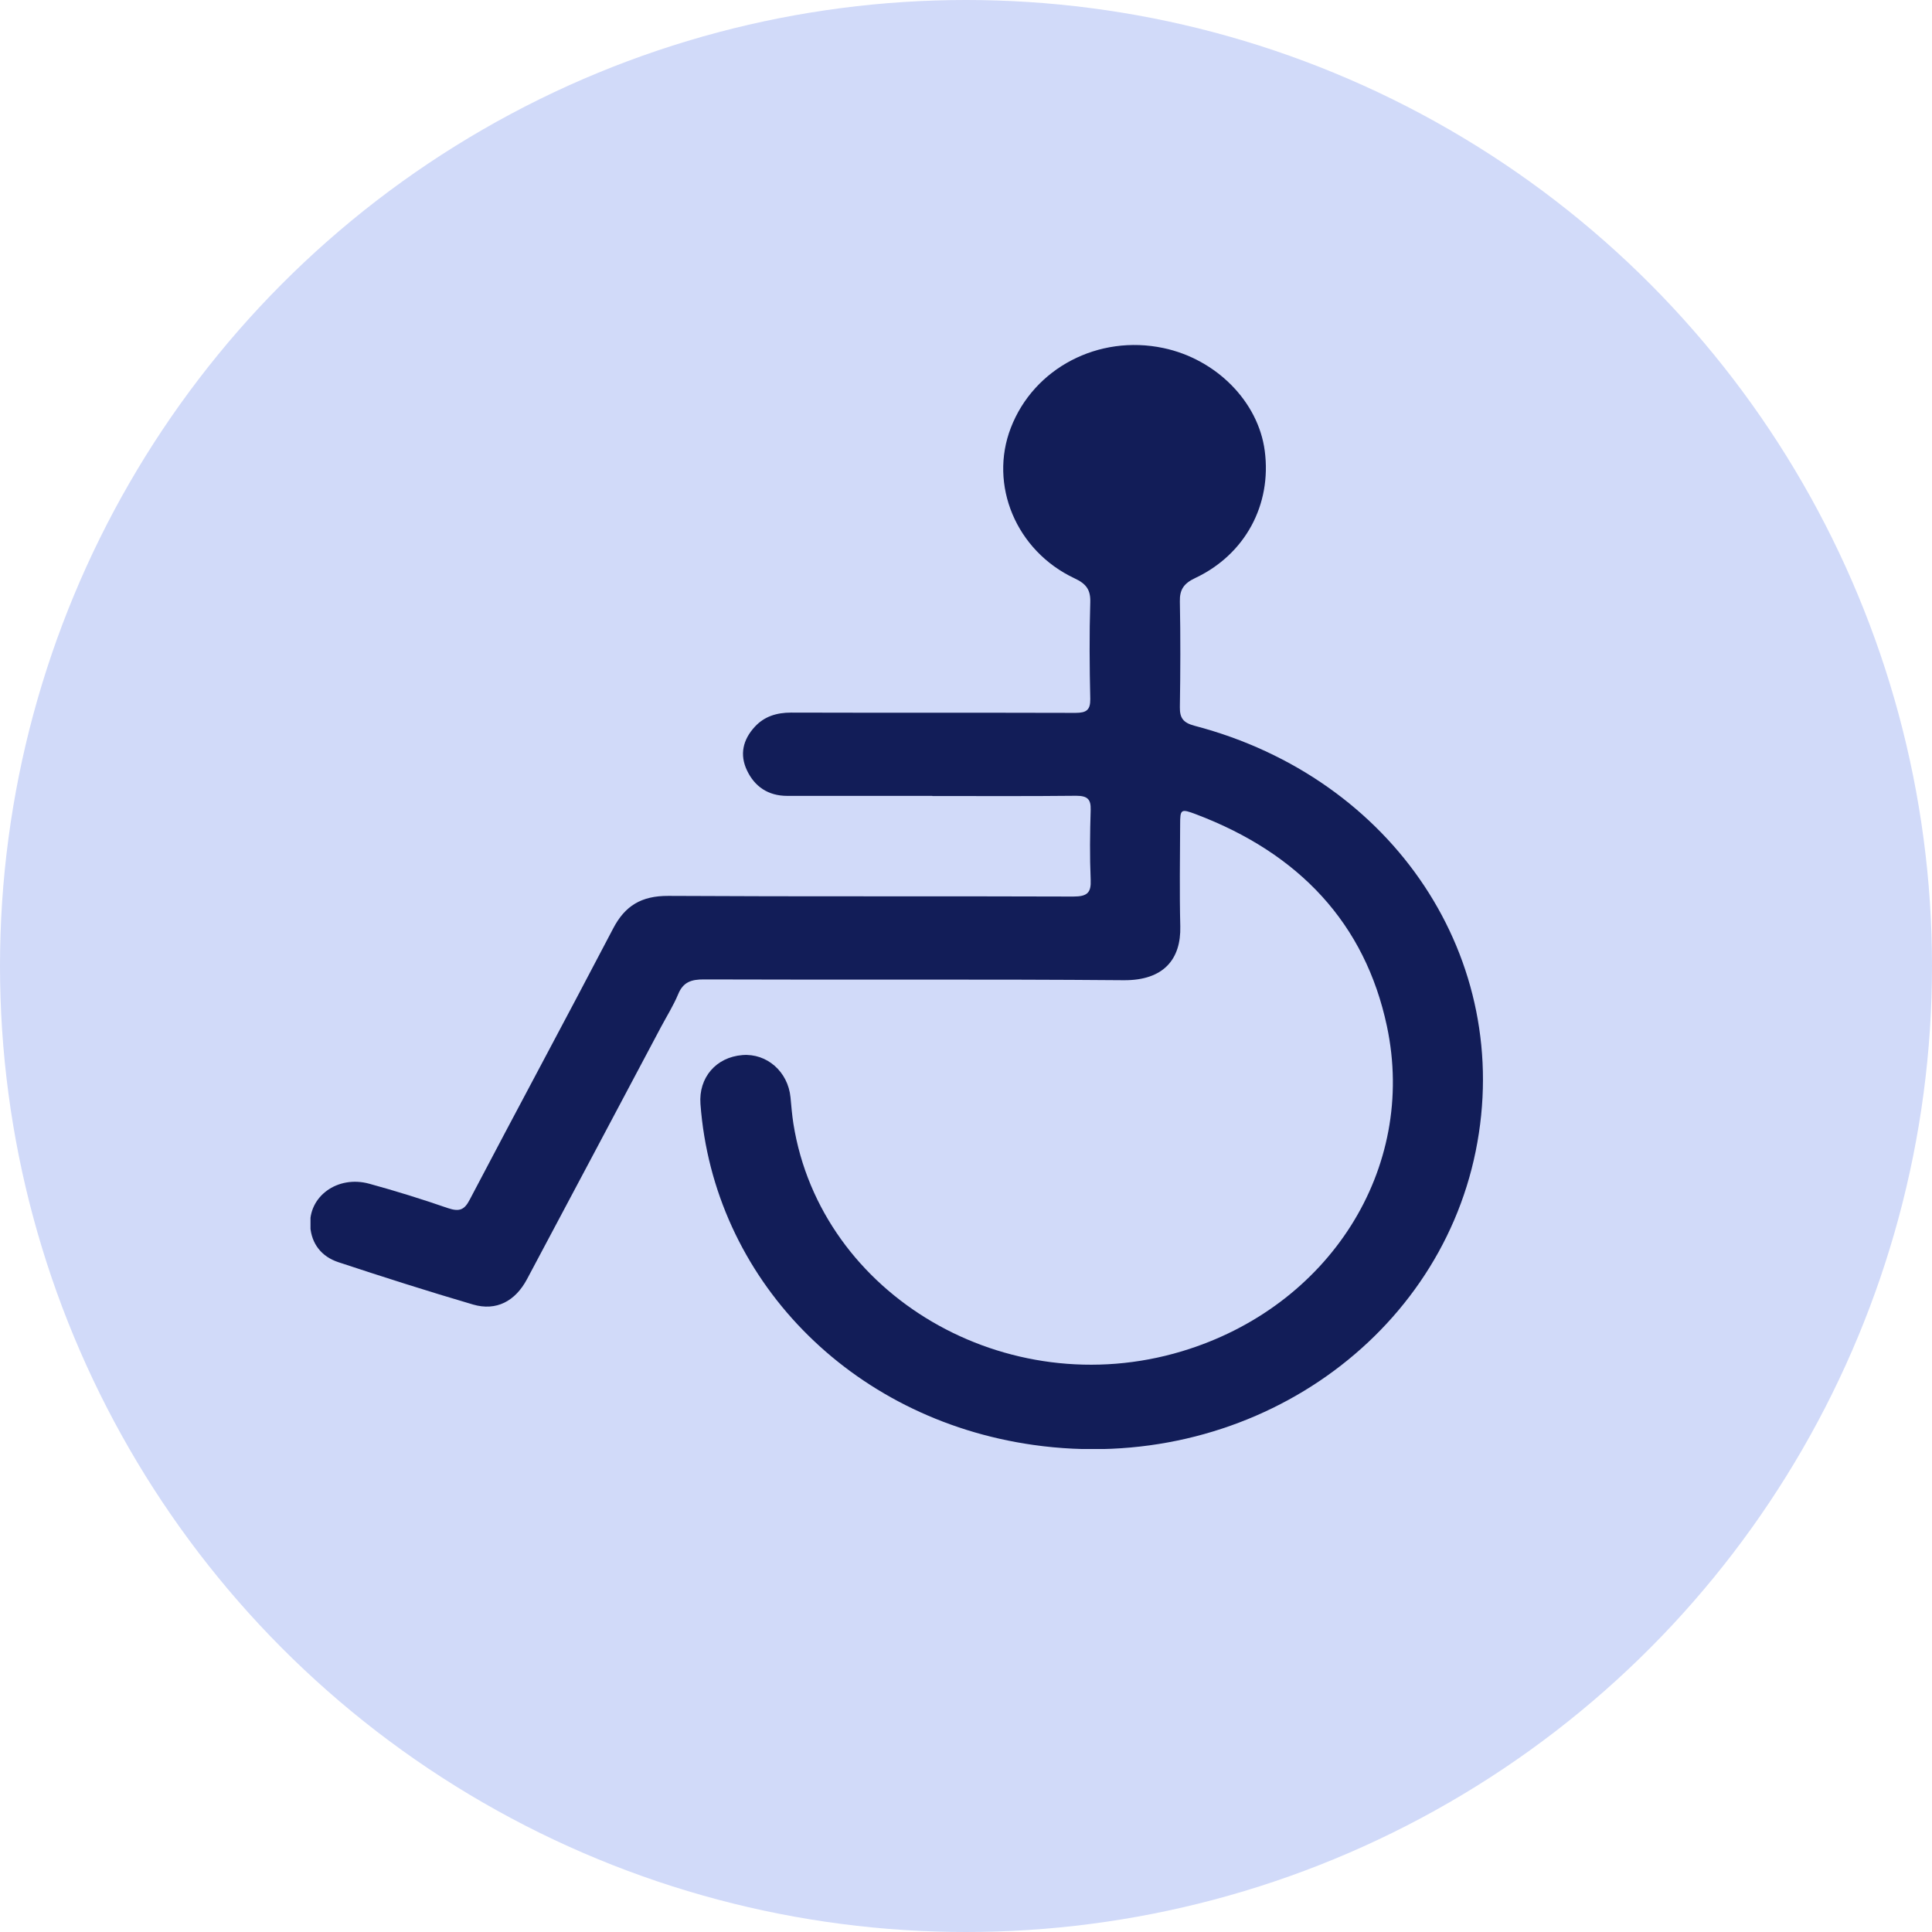 <svg width="56" height="56" viewBox="0 0 56 56" fill="none" xmlns="http://www.w3.org/2000/svg">
<g clip-path="url(#clip0_1134_503)">
<circle cx="28" cy="28" r="28" fill="#D1DAF9"/>
<g clip-path="url(#clip1_1134_503)">
<path d="M27.03 23.073C28.416 23.073 29.802 23.081 31.192 23.066C31.524 23.066 31.622 23.169 31.614 23.47C31.593 24.145 31.585 24.824 31.614 25.503C31.63 25.872 31.52 25.987 31.111 25.987C27.201 25.972 23.286 25.991 19.375 25.968C18.585 25.964 18.115 26.258 17.774 26.91C16.401 29.537 14.991 32.15 13.613 34.777C13.459 35.075 13.309 35.128 12.98 35.017C12.231 34.758 11.473 34.522 10.707 34.312C9.783 34.056 8.928 34.682 8.993 35.547C9.029 36.047 9.313 36.421 9.807 36.585C11.1 37.012 12.401 37.428 13.714 37.813C14.383 38.007 14.934 37.721 15.278 37.073C16.575 34.64 17.864 32.207 19.156 29.774C19.327 29.453 19.521 29.145 19.659 28.813C19.801 28.47 20.032 28.386 20.409 28.389C24.465 28.405 28.522 28.378 32.574 28.412C33.729 28.42 34.236 27.802 34.211 26.849C34.187 25.865 34.203 24.877 34.207 23.893C34.207 23.455 34.227 23.436 34.669 23.603C37.66 24.736 39.569 26.769 40.201 29.747C41.08 33.885 38.519 37.885 34.26 39.167C29.174 40.7 23.792 37.55 22.998 32.577C22.958 32.321 22.937 32.066 22.913 31.806C22.84 31.063 22.228 30.525 21.519 30.582C20.753 30.643 20.247 31.238 20.303 31.997C20.676 37.039 24.619 41.127 29.952 41.882C36.087 42.752 41.648 38.919 42.774 33.366C43.901 27.81 40.403 22.551 34.625 21.037C34.292 20.949 34.195 20.808 34.199 20.499C34.215 19.477 34.219 18.455 34.199 17.433C34.191 17.09 34.313 16.91 34.645 16.754C36.092 16.071 36.866 14.63 36.659 13.066C36.472 11.644 35.257 10.412 33.721 10.088C31.837 9.691 29.968 10.668 29.3 12.399C28.659 14.054 29.45 15.965 31.144 16.762C31.488 16.922 31.614 17.097 31.602 17.46C31.573 18.394 31.581 19.332 31.602 20.266C31.605 20.579 31.492 20.663 31.172 20.663C28.424 20.655 25.677 20.663 22.929 20.655C22.512 20.655 22.155 20.766 21.88 21.064C21.531 21.441 21.434 21.876 21.653 22.333C21.872 22.795 22.261 23.069 22.82 23.069C24.218 23.069 25.62 23.069 27.018 23.069L27.03 23.073Z" fill="#121D58"/>
</g>
</g>
<defs>
<clipPath id="clip0_1134_503">
<rect width="56" height="56" fill="white"/>
</clipPath>
<clipPath id="clip1_1134_503">
<rect width="34" height="32" fill="white" transform="matrix(-1 0 0 1 43 10)"/>
</clipPath>
</defs>
</svg>

